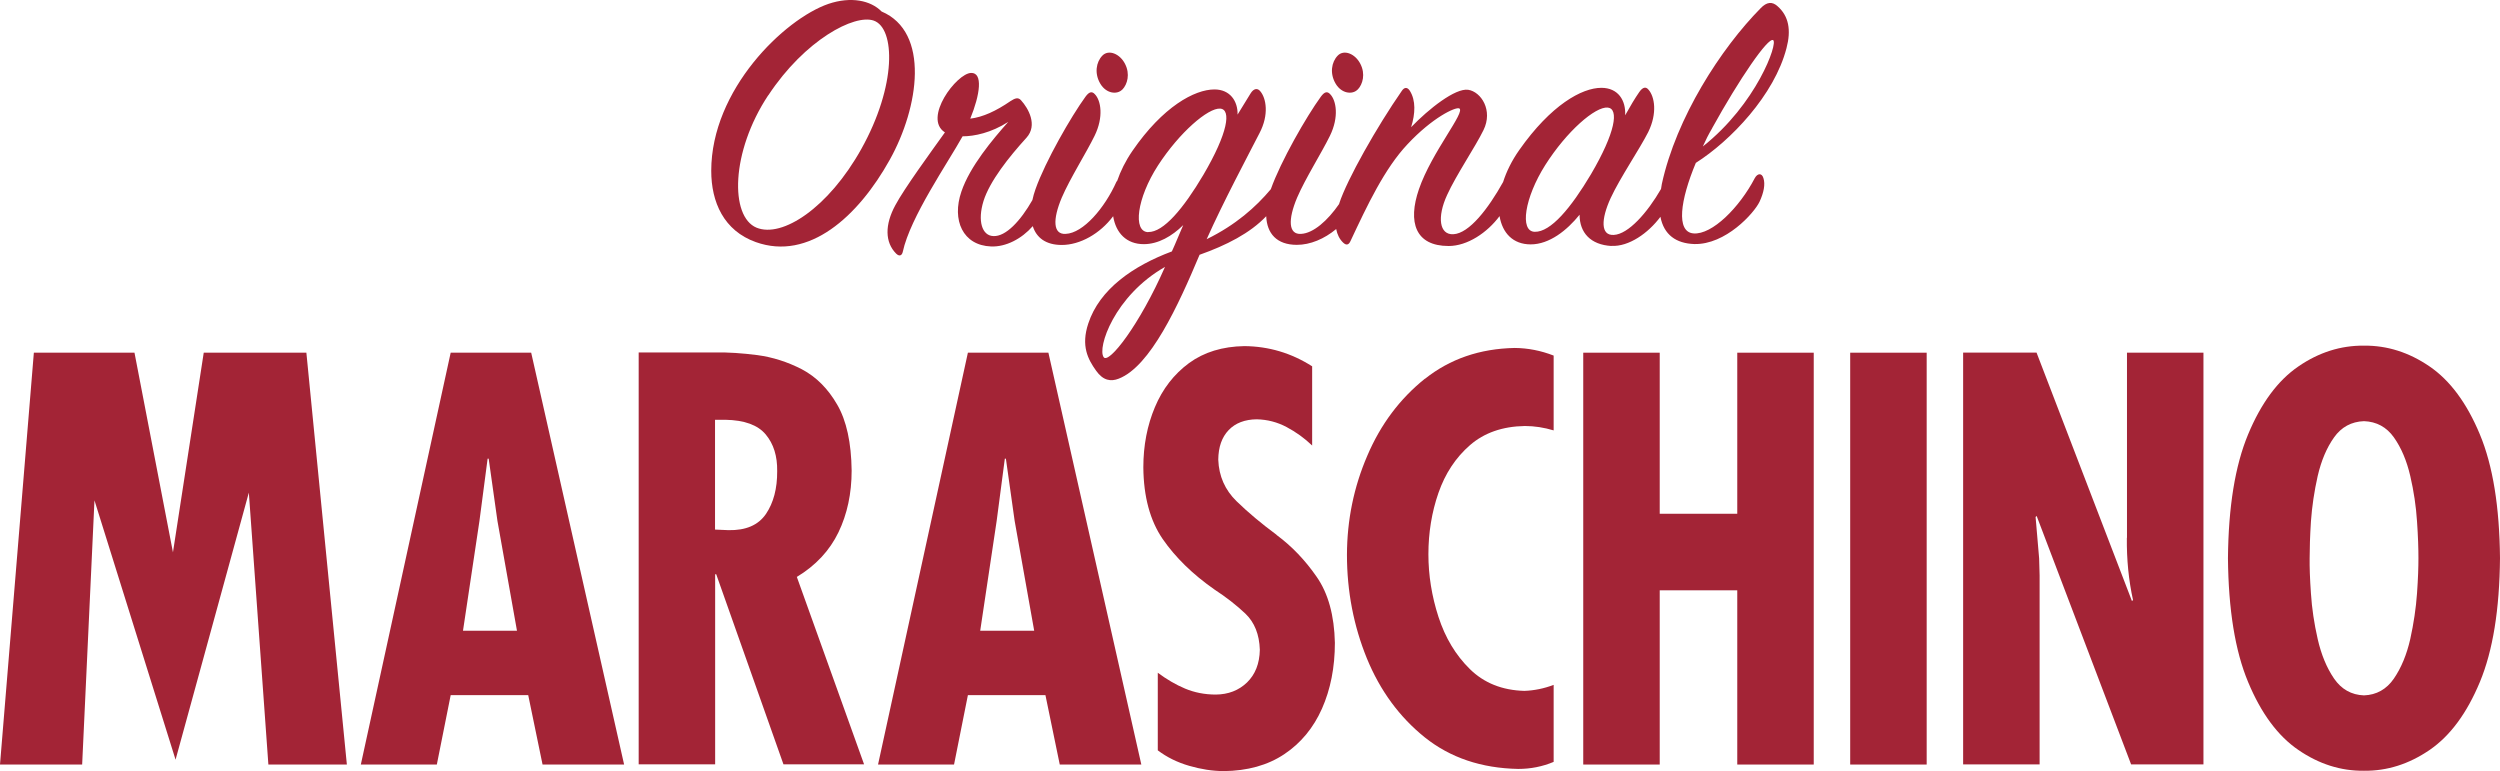 <svg width="509" height="157" viewBox="0 0 509 157" fill="none" xmlns="http://www.w3.org/2000/svg">
<path d="M41.481 71.808L35.214 112.453L27.381 71.808H6.893L0 155.66H16.727L19.234 101.874L35.744 154.673L50.664 100.299L54.641 155.66H70.621L62.378 71.808H41.481Z" fill="#A32436"/>
<path d="M91.759 71.808L73.465 155.66H88.939L91.759 141.532H107.546L110.463 155.66H127.069L108.149 71.808H91.735H91.759ZM94.266 128.414L97.616 106.058L99.279 93.388H99.496L101.279 106.058L105.256 128.414H94.266Z" fill="#A32436"/>
<path d="M170.695 108.409C172.503 104.671 173.395 100.464 173.395 95.809C173.322 90.144 172.358 85.654 170.454 82.386C168.574 79.118 166.164 76.721 163.271 75.193C160.355 73.688 157.342 72.724 154.209 72.301C151.075 71.901 148.255 71.713 145.701 71.76H130.034V155.613H145.604V116.919H145.821L159.511 155.613H175.925L162.235 117.46C166.091 115.132 168.911 112.1 170.719 108.362L170.695 108.409ZM155.944 104.648C154.378 106.928 151.847 108.01 148.304 107.939L145.58 107.822V85.466H147.677C151.558 85.536 154.281 86.523 155.896 88.451C157.511 90.379 158.282 92.871 158.234 95.927C158.258 99.453 157.487 102.368 155.944 104.648Z" fill="#A32436"/>
<path d="M197.063 71.808L178.769 155.66H194.243L197.063 141.532H212.851L215.767 155.66H232.374L213.453 71.808H197.039H197.063ZM199.57 128.414L202.92 106.058L204.583 93.388H204.8L206.584 106.058L210.561 128.414H199.57Z" fill="#A32436"/>
<path d="M259.899 108.879C256.814 106.599 254.09 104.319 251.752 102.039C249.414 99.758 248.161 96.937 248.04 93.599C248.065 91.013 248.764 89.015 250.162 87.558C251.535 86.124 253.464 85.395 255.874 85.371C258.019 85.419 260.044 85.936 261.948 86.947C263.852 87.957 265.587 89.203 267.154 90.708V74.581C262.912 71.878 258.332 70.515 253.367 70.468C248.908 70.538 245.148 71.69 242.087 73.923C239.026 76.18 236.712 79.165 235.146 82.88C233.579 86.594 232.784 90.684 232.784 95.151C232.832 101.122 234.157 105.988 236.712 109.726C239.291 113.463 242.81 116.919 247.293 120.046C249.631 121.574 251.728 123.196 253.584 124.959C255.416 126.722 256.404 129.167 256.501 132.293C256.452 135.114 255.561 137.324 253.897 138.946C252.21 140.568 250.089 141.391 247.534 141.414C245.269 141.414 243.172 140.991 241.268 140.192C239.364 139.393 237.532 138.311 235.724 136.971V152.769C237.556 154.156 239.677 155.213 242.111 155.919C244.521 156.624 246.859 156.977 249.101 157C253.994 156.953 258.115 155.801 261.49 153.544C264.864 151.288 267.419 148.185 269.154 144.282C270.89 140.356 271.782 135.89 271.782 130.883C271.661 125.311 270.432 120.821 268.07 117.436C265.732 114.051 263.008 111.207 259.923 108.926L259.899 108.879Z" fill="#A32436"/>
<path d="M290.124 77.097C285.038 81.164 281.109 86.382 278.386 92.776C275.638 99.147 274.264 105.87 274.24 112.946C274.24 120.422 275.614 127.451 278.289 134.033C280.989 140.615 284.918 145.975 290.1 150.136C295.282 154.273 301.621 156.412 309.117 156.553C311.623 156.553 314.034 156.083 316.323 155.119V139.44C314.347 140.192 312.346 140.592 310.37 140.662C305.863 140.544 302.151 139.064 299.259 136.219C296.366 133.375 294.245 129.825 292.871 125.593C291.498 121.362 290.823 117.107 290.823 112.852C290.823 108.48 291.498 104.295 292.871 100.346C294.245 96.397 296.39 93.153 299.283 90.637C302.175 88.122 305.911 86.805 310.466 86.735C312.419 86.735 314.371 87.041 316.323 87.628V72.395C313.72 71.384 311.093 70.867 308.394 70.844C301.283 70.985 295.209 73.077 290.1 77.144L290.124 77.097Z" fill="#A32436"/>
<path d="M353.707 104.601H337.919V71.808H322.349V155.66H337.919V120.187H353.707V155.66H369.277V71.808H353.707V104.601Z" fill="#A32436"/>
<path d="M392.271 71.808H376.7V155.66H392.271V71.808Z" fill="#A32436"/>
<path d="M433.028 109.491C432.98 113.887 433.39 118.118 434.282 122.161L434.065 122.373L414.638 71.784H399.694V155.637H415.265V117.154L415.168 113.699L414.445 105.259L414.662 105.048L433.896 155.637H448.623V71.808H433.053V109.514L433.028 109.491Z" fill="#A32436"/>
<path d="M504.903 88.451C502.251 82.08 498.853 77.473 494.659 74.605C490.465 71.737 486.03 70.326 481.306 70.374C476.582 70.326 472.123 71.737 467.953 74.605C463.759 77.473 460.361 82.08 457.71 88.451C455.058 94.822 453.708 103.214 453.612 113.651C453.708 124.089 455.058 132.505 457.71 138.852C460.361 145.223 463.759 149.83 467.953 152.698C472.147 155.566 476.582 156.977 481.306 156.929C486.03 156.977 490.465 155.566 494.659 152.698C498.853 149.83 502.251 145.223 504.903 138.852C507.554 132.481 508.904 124.089 509 113.651C508.904 103.214 507.554 94.798 504.903 88.451ZM492.104 120.821C491.887 123.83 491.429 126.933 490.73 130.107C490.007 133.281 488.898 135.96 487.404 138.147C485.91 140.333 483.861 141.485 481.306 141.579C478.751 141.485 476.702 140.333 475.208 138.147C473.714 135.96 472.605 133.281 471.882 130.107C471.159 126.933 470.701 123.854 470.508 120.821C470.291 117.789 470.219 115.415 470.243 113.651C470.243 111.7 470.315 109.209 470.508 106.152C470.725 103.096 471.183 100.017 471.882 96.914C472.605 93.811 473.69 91.201 475.208 89.062C476.702 86.947 478.751 85.842 481.306 85.748C483.861 85.842 485.91 86.947 487.404 89.062C488.898 91.178 490.007 93.787 490.73 96.914C491.453 100.017 491.911 103.12 492.104 106.152C492.321 109.209 492.393 111.7 492.393 113.651C492.393 115.415 492.321 117.812 492.104 120.821Z" fill="#A32436"/>
<path d="M153.871 49.287C164.693 53.166 174.72 44.092 181.156 32.526C187.133 21.806 189.351 6.526 179.493 2.342C177.275 0.085 173.274 -0.761 168.67 0.79C159.68 3.893 144.809 18.257 144.809 34.783C144.809 41.153 147.364 46.96 153.871 49.287ZM156.426 19.409C163.898 8.078 174.021 2.812 177.902 4.199C182.288 5.75 182.602 17.387 175.347 30.363C168.67 42.305 159.27 48.511 154.016 46.349C148.617 44.092 148.762 30.974 156.402 19.409H156.426Z" fill="#A32436"/>
<path d="M228.517 18.233C229.554 17.152 230.108 15.059 229.072 13.038C228.035 10.946 225.721 10.005 224.444 11.322C223.167 12.638 222.781 14.966 224.034 17.058C225.239 19.079 227.457 19.314 228.493 18.233H228.517Z" fill="#A32436"/>
<path d="M276.433 18.233C277.47 17.152 278.024 15.059 276.988 13.038C275.951 10.946 273.638 10.005 272.36 11.322C271.083 12.638 270.697 14.966 271.95 17.058C273.155 19.079 275.373 19.314 276.409 18.233H276.433Z" fill="#A32436"/>
<path d="M328.085 50.063C331.629 50.251 335.581 47.477 338.064 44.139C338.763 47.806 341.27 49.569 344.957 49.687C351.32 49.851 357.129 43.41 358.238 41.083C359.106 39.226 359.443 37.51 359.033 36.264C358.72 35.182 357.828 35.253 357.274 36.264C354.164 42.235 348.597 47.83 344.789 47.524C341.197 47.218 342.089 40.777 345.271 33.161C352.357 28.671 361.275 19.338 363.733 9.794C364.697 6.15 364.215 3.282 361.901 1.26C360.793 0.25 359.684 0.414 358.479 1.66C350.356 9.888 341.294 23.945 338.353 37.439C338.281 37.815 338.257 38.121 338.184 38.473C335.413 43.292 331.532 47.688 328.568 47.83C325.868 47.994 325.94 44.656 327.941 40.307C329.845 36.193 333.822 30.363 335.581 26.884C337.485 23.005 336.859 19.667 335.654 18.28C335.099 17.575 334.449 17.739 333.75 18.75C332.882 19.996 331.918 21.618 330.881 23.475C331.05 20.443 329.459 17.881 326.037 17.881C322.06 17.881 315.769 21.383 309.334 30.528C307.791 32.714 306.706 34.947 306.031 37.063C303.019 42.47 299.138 47.524 295.908 47.688C293.04 47.853 292.558 44.186 294.631 39.696C296.463 35.652 300.367 29.916 302.03 26.508C304.031 22.465 301.548 18.68 298.921 18.28C296.294 17.904 290.895 22.159 287.304 25.897C288.171 23.099 288.268 20.466 287.063 18.515C286.581 17.739 285.954 17.669 285.4 18.515C280.386 25.732 274.264 36.522 272.673 41.412C272.673 41.459 272.673 41.482 272.649 41.529C270.311 44.914 267.395 47.5 264.888 47.618C262.333 47.782 262.189 44.75 264.093 40.236C265.756 36.358 269.106 31.068 270.769 27.66C272.673 23.781 272.047 20.443 270.842 19.197C270.215 18.492 269.636 18.727 268.938 19.667C265.997 23.71 260.743 32.855 258.742 38.52C255.681 42.164 251.584 45.808 245.678 48.699C249.029 41.177 254.042 31.774 256.428 27.119C258.429 23.311 257.778 19.973 256.597 18.586C256.043 17.881 255.247 17.974 254.596 19.056C253.801 20.372 252.933 21.783 251.969 23.334C252.042 20.607 250.451 18.21 247.269 18.21C243.22 18.21 236.76 21.712 230.566 30.716C229.144 32.785 228.132 34.853 227.457 36.828C227.409 36.898 227.36 36.922 227.312 36.992C224.926 42.352 220.539 47.477 216.972 47.618C214.417 47.782 214.273 44.75 216.177 40.236C217.84 36.358 221.19 31.068 222.853 27.66C224.757 23.781 224.131 20.443 222.926 19.197C222.299 18.492 221.72 18.727 221.021 19.667C218.081 23.71 212.827 32.855 210.826 38.52C210.561 39.273 210.344 40.025 210.199 40.73C207.789 44.962 204.776 48.206 202.245 48.065C199.932 47.994 198.992 44.962 200.245 40.918C201.522 36.875 205.403 31.985 208.994 28.036C211.308 25.474 209.38 22.065 207.885 20.419C207.331 19.785 206.704 19.949 205.74 20.584C202.8 22.605 200.1 23.852 197.545 24.157C199.546 19.267 200.173 14.777 197.714 14.848C194.774 14.918 187.856 24.087 192.387 26.954C189.447 31.068 184.12 38.356 182.288 41.788C180.143 45.737 180.143 49.31 182.457 51.638C183.18 52.343 183.662 51.943 183.807 51.262C185.325 44.209 192.966 33.184 195.979 27.754C198.365 27.754 201.787 27.049 205.282 24.815C202.101 28.389 197.473 33.889 195.738 39.014C193.737 44.844 196.051 49.969 201.787 50.18C204.8 50.298 208.006 48.629 210.272 46.043C211.019 48.394 212.923 49.875 216.177 49.875C219.913 49.875 223.986 47.571 226.637 44.021C227.192 47.43 229.337 49.71 232.88 49.71C235.82 49.71 238.616 48.088 240.906 45.831C240.111 47.618 239.388 49.475 238.592 51.191C230.711 54.13 223.866 58.878 221.576 65.86C220.057 70.444 221.503 73.147 223.167 75.475C224.589 77.496 226.179 77.731 227.77 77.097C234.206 74.605 239.87 62.263 244.232 51.873C249.679 49.945 254.524 47.477 257.802 44.021C257.947 47.524 259.923 49.851 264.045 49.851C266.744 49.851 269.637 48.652 272.047 46.631C272.264 47.759 272.722 48.676 273.445 49.381C274.168 50.086 274.65 49.781 274.963 49.075C278.386 41.788 281.881 34.336 286.581 29.352C291.666 23.922 296.294 21.759 297.089 22.065C298.511 22.7 291.522 30.904 288.895 38.52C286.581 45.267 288.171 50.086 294.944 50.086C298.753 50.086 302.802 47.383 305.308 43.998C305.887 47.453 308.056 49.757 311.647 49.757C315.456 49.757 319.047 46.889 321.602 43.716C321.602 47.359 323.819 49.851 328.134 50.086L328.085 50.063ZM348.597 26.085C354.092 16.141 359.973 7.537 361.01 8.172C362.046 8.783 357.587 21.219 346.693 29.823C347.247 28.576 347.874 27.331 348.597 26.108V26.085ZM224.709 72.724C223.359 70.867 226.854 60.242 237.194 54.341C232.012 66.142 225.746 74.205 224.709 72.724ZM233.772 47.265C230.59 47.195 231.458 40.354 235.772 33.678C240.159 26.931 245.968 21.947 248.426 22.112C250.74 22.276 250.017 27.072 245.004 35.605C240.954 42.446 236.881 47.312 233.772 47.242V47.265ZM312.467 47.195C309.358 47.124 310.394 40.283 314.612 33.607C318.999 26.696 324.807 21.665 327.338 21.9C329.652 22.135 328.929 26.954 323.916 35.488C319.866 42.305 315.721 47.289 312.467 47.195Z" fill="#A32436"/>
</svg>
